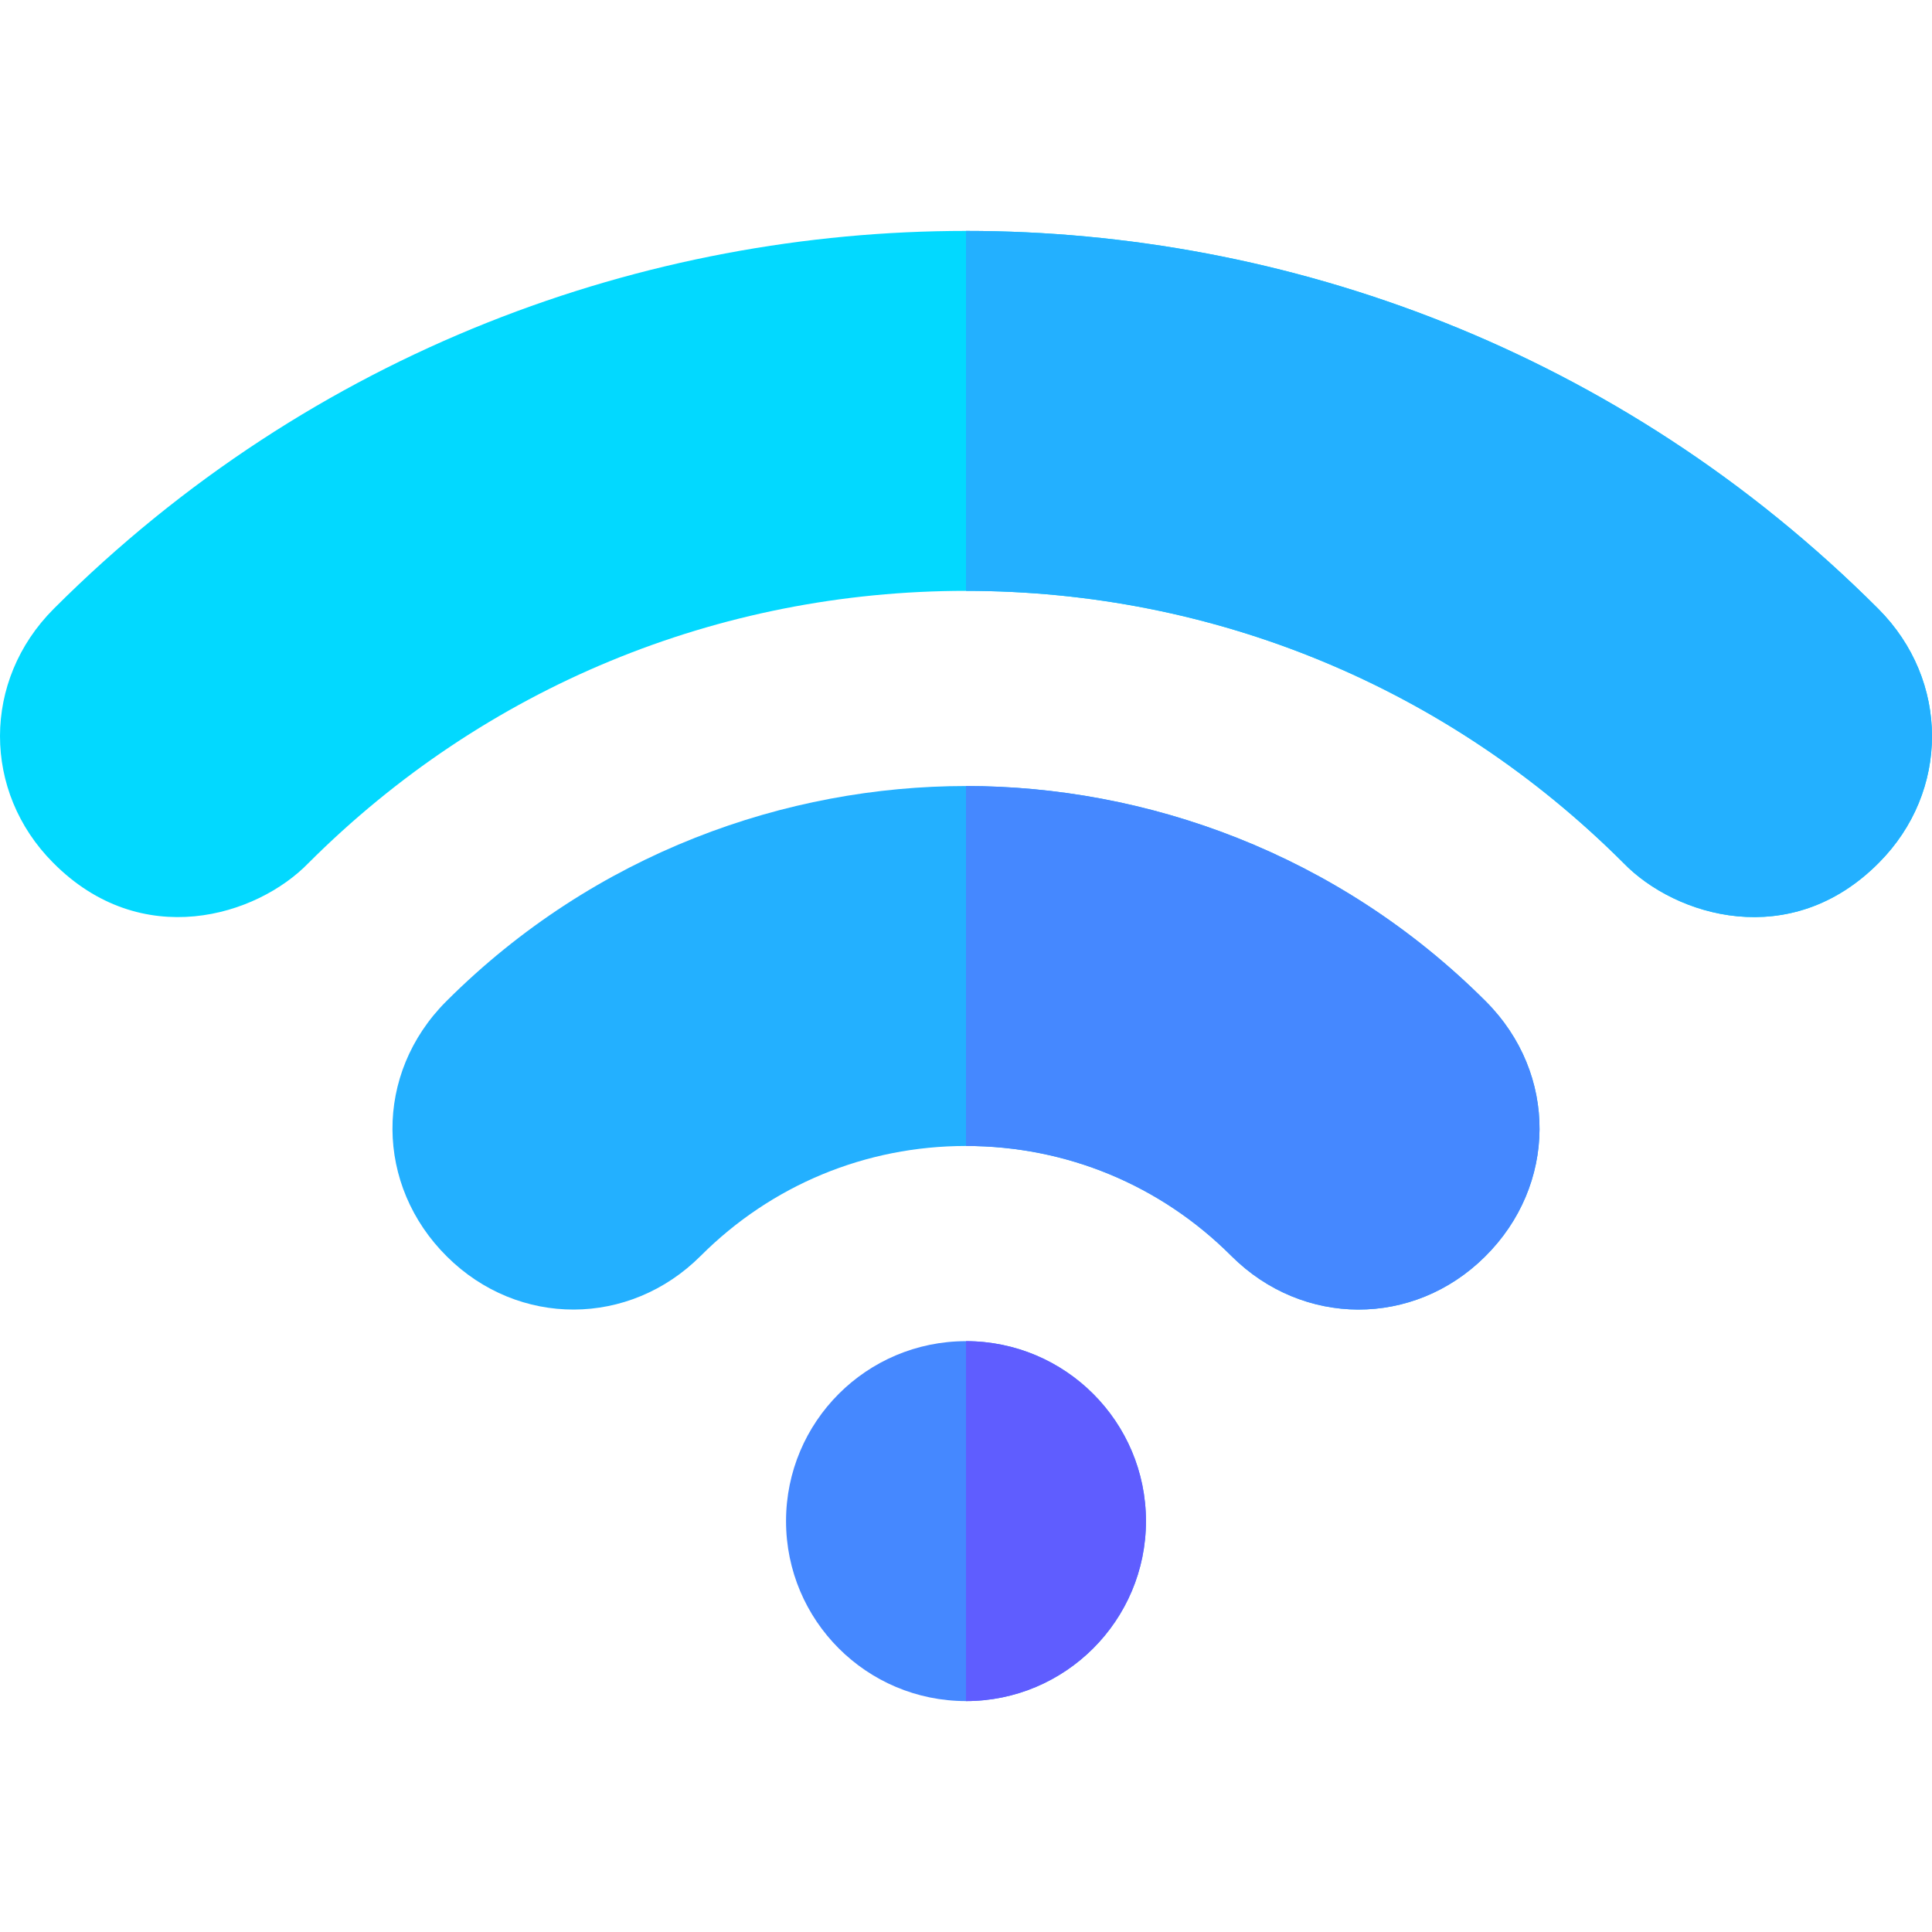 <?xml version="1.0" encoding="UTF-8"?>
<svg preserveAspectRatio="xMidYMid slice" xmlns="http://www.w3.org/2000/svg" id="Layer_1" height="640px" viewBox="0 0 512 512" width="640px">
  <circle cx="256" cy="403.113" fill="#4588ff" r="47.692"></circle>
  <path d="m497.765 161.343c-68.729-68.727-157.115-100.148-241.765-100.148s-173.036 31.421-241.765 100.148c-18.994 19.016-18.907 48.462-.177 67.271 23.39 23.65 54.014 14.236 67.727.064 46.554-46.492 108.419-72.096 174.215-72.096s127.661 25.604 174.215 72.096c13.713 14.172 44.337 23.586 67.727-.064 18.73-18.808 18.817-48.254-.177-67.271z" fill="#02d9ff"></path>
  <path d="m393.733 265.353c-39.429-39.419-90.312-57.05-137.733-57.05s-98.304 17.63-137.733 57.05c-19.237 19.236-18.854 48.818.192 67.663 18.911 18.782 48.334 18.703 67.24-.203 18.778-18.777 43.744-29.118 70.3-29.118s51.522 10.341 70.3 29.118c18.906 18.906 48.33 18.985 67.24.203 19.047-18.845 19.43-48.427.194-67.663z" fill="#23b0ff"></path>
  <path d="m303.692 403.113c0-26.297-21.395-47.692-47.692-47.692v95.384c26.297 0 47.692-21.395 47.692-47.692z" fill="#5f5dff"></path>
  <path d="m497.942 228.614c18.73-18.809 18.817-48.254-.177-67.271-68.729-68.727-157.115-100.148-241.765-100.148v95.388c65.797 0 127.661 25.604 174.215 72.096 13.714 14.172 44.337 23.586 67.727-.065z" fill="#23b0ff"></path>
  <path d="m393.54 333.016c19.046-18.845 19.429-48.427.192-67.663-39.429-39.42-90.312-57.05-137.733-57.05v95.392c26.556 0 51.522 10.341 70.3 29.118 18.907 18.906 48.331 18.985 67.241.203z" fill="#4588ff"></path>
</svg>

